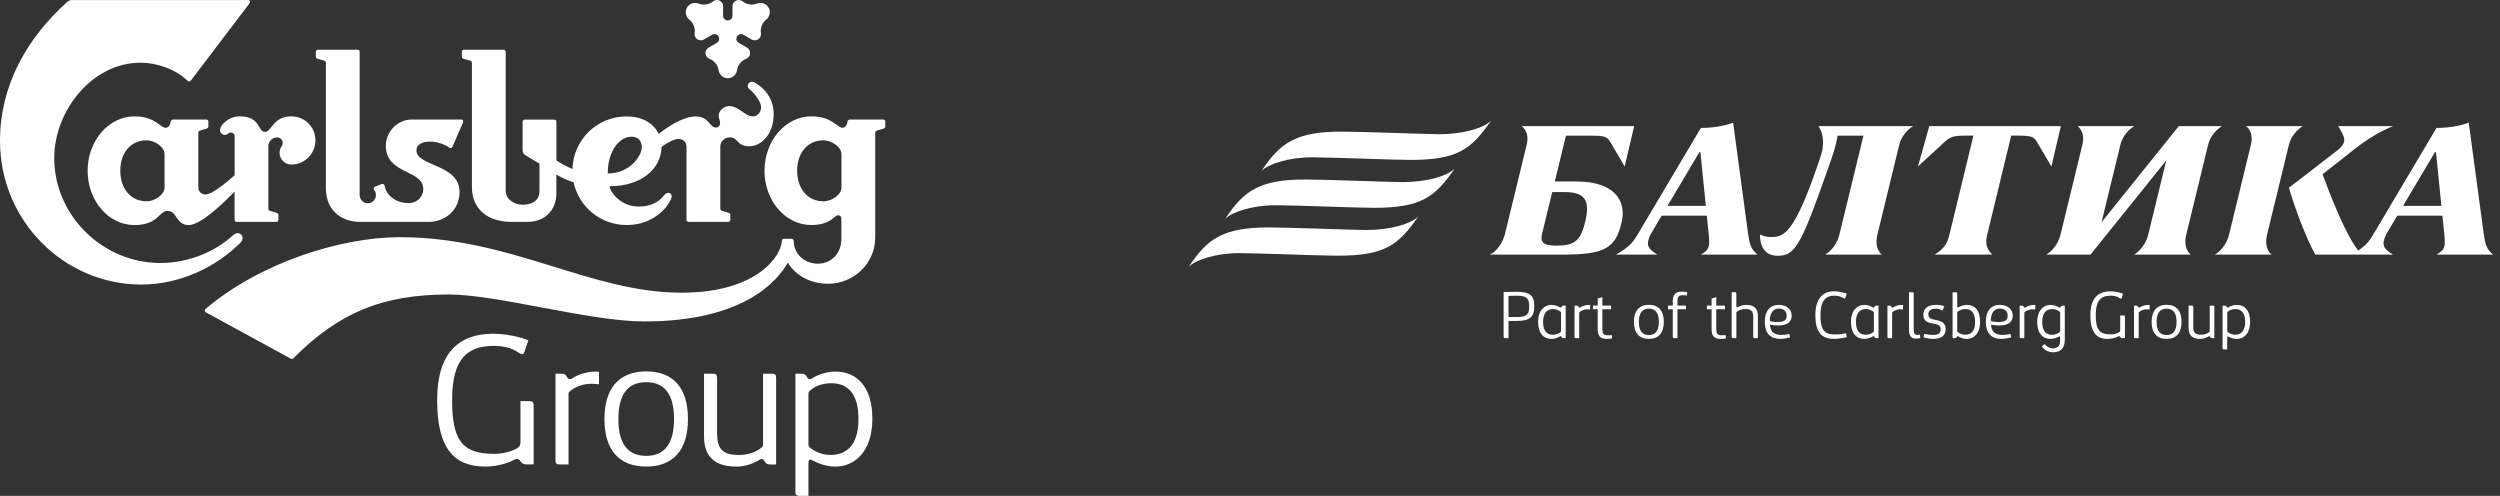 <?xml version="1.0" encoding="UTF-8"?> <svg xmlns="http://www.w3.org/2000/svg" width="242" height="48" viewBox="0 0 242 48" fill="none"><rect x="0" y="0" width="242" height="48" fill="#333333" stroke="none"/> <path d="M22.563 22.767C20.76 24.43 18.161 25.459 15.517 25.459C9.934 25.459 5.25 20.853 5.25 15.299C5.25 10.7 8.942 6.072 13.577 6.072C15.266 6.072 17.08 6.746 18.15 7.82C18.242 7.909 18.391 7.912 18.472 7.801L24.163 0.311C24.281 0.174 24.178 0.004 24.026 0.004H6.965C6.79 0.004 6.628 0.074 6.513 0.181C2.577 3.706 0 8.309 0 13.618C0 21.471 6.283 27.543 13.674 27.543C17.372 27.543 20.853 25.91 23.278 23.489C23.833 22.93 23.152 22.223 22.563 22.767ZM70.449 1.977C70.197 1.977 69.997 1.777 69.997 1.525V0.604C69.997 0.27 69.727 0 69.393 0C69.256 0 69.127 0.052 69.023 0.133C68.631 0.444 68.097 0.533 67.616 0.344C67.205 0.185 66.728 0.337 66.502 0.733C66.276 1.129 66.379 1.618 66.72 1.892C67.124 2.214 67.313 2.718 67.242 3.214C67.224 3.343 67.242 3.48 67.313 3.603C67.479 3.891 67.849 3.991 68.138 3.825L68.934 3.362C69.153 3.24 69.43 3.314 69.556 3.529C69.678 3.747 69.604 4.025 69.39 4.147L68.594 4.61C68.305 4.773 68.205 5.147 68.375 5.435C68.445 5.558 68.557 5.639 68.675 5.687C69.142 5.876 69.486 6.294 69.56 6.802C69.627 7.239 70.001 7.572 70.452 7.572C70.908 7.572 71.278 7.239 71.345 6.802C71.422 6.291 71.767 5.876 72.23 5.687C72.352 5.639 72.459 5.558 72.529 5.435C72.696 5.147 72.6 4.776 72.307 4.61L71.511 4.147C71.293 4.025 71.219 3.747 71.345 3.529C71.471 3.31 71.748 3.236 71.963 3.362L72.759 3.825C73.048 3.991 73.418 3.891 73.585 3.603C73.655 3.48 73.674 3.343 73.655 3.214C73.585 2.718 73.773 2.214 74.177 1.892C74.521 1.618 74.625 1.126 74.399 0.733C74.17 0.341 73.696 0.185 73.285 0.344C72.803 0.533 72.274 0.444 71.882 0.133C71.778 0.052 71.652 0 71.511 0C71.182 0 70.908 0.27 70.908 0.604V1.525C70.904 1.777 70.697 1.977 70.449 1.977ZM62.125 14.251C62.125 13.962 62.036 13.237 61.107 13.237C60 13.237 58.83 14.562 58.83 16.791C60.974 16.791 62.125 15.088 62.125 14.251ZM74.892 11.045C74.892 13.077 73.614 14.159 72.552 14.159C71.296 14.159 71.467 13.296 70.652 13.296C70.167 13.296 69.727 13.674 69.727 14.159V20.216C69.727 20.327 69.816 20.39 69.901 20.412L70.497 20.59C70.582 20.616 70.697 20.679 70.697 20.79V21.275C70.697 21.386 70.608 21.475 70.497 21.475H66.653C66.542 21.475 66.454 21.386 66.454 21.275V14.248C66.454 13.692 66.102 13.451 65.657 13.451C65.25 13.451 64.617 13.814 64.043 14.207C63.999 16.38 62.044 18.028 59.008 18.028C59.008 18.446 59.956 19.994 61.833 19.994C62.936 19.994 63.766 19.598 64.339 18.846C64.602 18.502 65.232 18.639 64.936 19.32C64.647 19.983 63.332 21.782 60.659 21.782C58.149 21.782 56.035 20.035 55.524 17.646C54.916 17.465 54.309 17.18 53.857 16.887V18.735C53.857 20.305 52.776 21.475 51.073 21.475H49.481C47.141 21.475 45.682 20.172 45.682 18.135V6.069C45.682 5.957 45.59 5.894 45.505 5.872L44.908 5.698C44.823 5.672 44.708 5.609 44.708 5.498V5.013C44.708 4.902 44.797 4.813 44.908 4.813H48.752C48.863 4.813 48.952 4.902 48.952 5.013V18.428C48.952 19.401 49.903 19.82 50.588 19.82C51.34 19.82 52.221 19.535 52.221 18.494V15.843L50.895 15.047C50.718 14.944 50.588 14.803 50.588 14.54V11.778C50.588 11.671 50.673 11.578 50.788 11.578H53.661C53.772 11.578 53.861 11.667 53.861 11.778V15.528C54.283 15.81 54.872 16.132 55.413 16.362C55.498 13.522 57.782 11.271 60.666 11.271C62.277 11.271 63.303 12.022 63.766 12.952C64.717 12.215 66.165 11.271 67.342 11.271C68.657 11.271 68.66 12.352 69.308 12.352C69.527 12.352 69.704 12.152 69.704 11.93C69.704 11.659 69.571 11.456 69.571 11.2C69.571 10.715 70.056 10.271 70.586 10.271C71.541 10.271 72.085 11.267 72.907 11.267C73.259 11.267 73.677 10.911 73.677 10.382C73.677 9.875 73.096 9.082 72.529 8.612C72.144 8.294 72.563 7.701 73.048 7.986C74.277 8.69 74.892 9.797 74.892 11.045ZM81.453 14.91C81.453 14.251 80.549 13.585 79.705 13.585C78.161 13.585 77.165 14.799 77.165 16.524C77.165 18.246 78.161 19.487 79.705 19.487C80.546 19.487 81.453 18.824 81.453 18.161V14.91ZM85.696 11.774V12.259C85.696 12.37 85.585 12.433 85.496 12.459L84.896 12.637C84.811 12.666 84.722 12.726 84.722 12.837V23.004C84.722 25.481 82.634 27.469 80.171 27.469C78.494 27.469 77.013 26.695 76.262 25.414C75.247 27.225 71.956 31.116 62.366 31.116C57.086 31.116 48.118 28.506 43.453 28.506C37.051 28.506 32.827 30.239 28.432 34.649C28.332 34.748 28.25 34.778 28.113 34.704L19.924 30.231C19.82 30.172 19.772 30.013 19.879 29.92C25.292 25.329 33.134 22.96 38.681 22.96C49.526 22.96 57.082 28.332 65.983 28.332C73.492 28.332 75.68 24.574 75.68 23.315C75.68 23.182 75.791 23.115 75.88 23.115H76.632C76.721 23.115 76.832 23.182 76.832 23.315C76.832 24.574 77.872 25.526 79.172 25.526C80.475 25.526 81.445 24.507 81.445 23.137V21.19C81.445 20.968 81.334 20.838 81.105 20.838C80.764 20.838 80.431 21.782 78.531 21.782C76.036 21.782 74.003 19.442 74.003 16.524C74.003 13.629 76.036 11.263 78.531 11.263C80.571 11.263 81.034 12.367 81.534 12.367C81.845 12.367 81.975 12.122 82.041 11.77C82.064 11.663 82.152 11.57 82.282 11.57H85.485C85.607 11.574 85.696 11.663 85.696 11.774ZM31.542 18.172C31.542 20.745 33.497 21.479 34.804 21.479H41.517C43.039 21.479 44.486 20.372 44.486 18.579C44.486 15.873 40.313 16.113 40.313 14.562C40.313 13.936 40.928 13.707 41.687 13.707C42.261 13.707 43.046 13.962 43.487 14.288C43.642 14.403 43.761 14.288 43.798 14.203L44.827 11.841C44.871 11.737 44.816 11.574 44.649 11.574H39.828C38.514 11.574 37.348 12.711 37.348 14.111C37.348 16.898 40.972 16.406 40.972 18.298C40.972 19.031 40.388 19.657 39.577 19.657C37.977 19.657 37.303 18.587 37.229 17.968C37.214 17.85 37.063 17.769 36.955 17.809L36.289 18.072C36.163 18.12 36.141 18.298 36.207 18.383C36.322 18.524 36.389 18.661 36.389 18.883C36.389 19.309 36.052 19.675 35.596 19.675C35.137 19.675 34.815 19.287 34.815 18.883V5.013C34.815 4.902 34.726 4.813 34.615 4.813H30.772C30.661 4.813 30.572 4.902 30.572 5.013V5.498C30.572 5.609 30.687 5.672 30.772 5.698L31.372 5.872C31.453 5.898 31.546 5.957 31.546 6.069V18.172H31.542ZM15.928 14.91C15.928 14.251 15.025 13.585 14.184 13.585C12.637 13.585 11.645 14.799 11.645 16.524C11.645 18.246 12.637 19.483 14.184 19.483C15.025 19.483 15.928 18.816 15.928 18.157V14.91ZM30.531 13.585C30.531 14.888 29.495 15.928 28.188 15.928C27.569 15.928 27.062 15.395 27.062 14.803C27.062 14.225 27.369 14.214 27.369 13.829C27.369 13.544 27.129 13.3 26.84 13.3C26.355 13.3 25.977 13.677 25.977 14.162V20.22C25.977 20.331 26.07 20.394 26.155 20.416L26.751 20.594C26.836 20.62 26.951 20.683 26.951 20.794V21.279C26.951 21.39 26.862 21.479 26.751 21.479H22.908C22.797 21.479 22.708 21.39 22.708 21.279V18.546C21.623 19.672 19.424 21.786 18.276 21.786C17.006 21.786 17.169 20.416 16.213 20.416C15.38 20.416 15.329 21.786 13.011 21.786C10.515 21.786 8.483 19.442 8.483 16.528C8.483 13.633 10.515 11.267 13.011 11.267C15.051 11.267 15.514 12.37 16.014 12.37C16.325 12.37 16.454 12.13 16.524 11.774C16.547 11.667 16.636 11.574 16.769 11.574H19.972C20.083 11.574 20.172 11.663 20.172 11.774V12.259C20.172 12.37 20.061 12.433 19.972 12.459L19.375 12.637C19.29 12.663 19.198 12.722 19.198 12.837V18.183C19.198 18.539 19.531 18.824 19.883 18.824C20.523 18.824 21.897 17.691 22.712 16.965V13.188C22.712 12.944 22.526 12.833 22.326 12.833C22.086 12.833 22.075 13.055 21.764 13.055C21.475 13.055 21.297 12.811 21.297 12.589C21.297 12.167 22.049 11.263 23.219 11.263C25.244 11.263 24.929 12.766 25.651 12.766C26.303 12.766 26.414 11.263 28.191 11.263C29.495 11.263 30.531 12.281 30.531 13.585Z" fill="white"></path> <path d="M51.029 44.96C50.706 44.96 50.584 44.89 50.447 44.738C50.344 44.62 50.258 44.431 50.036 44.431C49.884 44.431 49.799 44.497 49.629 44.586C48.981 44.908 47.889 45.164 47.022 45.164C43.934 45.164 42.316 43.424 42.316 38.699C42.316 34.145 44.431 32.305 47.737 32.305C49.577 32.305 51.147 32.934 51.147 32.934L50.755 34.093C50.703 34.215 50.651 34.282 50.547 34.282C50.462 34.282 50.344 34.23 50.192 34.13C49.577 33.704 48.811 33.482 47.804 33.482C45.282 33.482 43.764 34.675 43.764 38.699C43.764 42.605 44.719 43.935 47.841 43.935C49.118 43.935 50.007 43.424 50.007 43.424C50.366 43.183 50.381 43.083 50.381 42.605V38.832H51.299C51.554 38.832 51.658 38.951 51.658 39.225V44.956H51.029V44.96Z" fill="white"></path> <path d="M54.131 44.96C53.876 44.96 53.772 44.842 53.772 44.568V36.174H54.25C54.609 36.174 54.709 36.226 54.812 36.378C54.949 36.566 54.983 36.703 55.138 36.703C55.275 36.703 55.342 36.652 55.512 36.548C56.038 36.226 56.856 35.97 57.66 35.97C57.797 35.97 57.982 35.989 57.982 35.989V37.2C57.982 37.2 57.575 37.148 57.234 37.148C56.193 37.148 55.442 37.644 55.22 37.829C55.035 37.981 55.035 37.999 55.035 38.188V44.96H54.131V44.96Z" fill="white"></path> <path d="M62.551 36.996C60.744 36.996 59.859 38.207 59.859 40.562C59.859 42.916 60.744 44.127 62.551 44.127C64.358 44.127 65.246 42.916 65.246 40.562C65.246 38.207 64.361 36.996 62.551 36.996ZM62.551 45.164C59.926 45.164 58.511 43.561 58.511 40.558C58.511 37.574 59.926 35.952 62.551 35.952C65.176 35.952 66.594 37.555 66.594 40.558C66.594 43.561 65.18 45.164 62.551 45.164Z" fill="white"></path> <path d="M74.644 44.96C74.285 44.96 74.185 44.908 74.081 44.757C73.944 44.568 73.911 44.431 73.759 44.431C73.622 44.431 73.551 44.483 73.385 44.586C72.855 44.908 72.052 45.164 71.285 45.164C69.205 45.164 68.149 44.227 68.149 42.231V36.178H69.053C69.308 36.178 69.412 36.296 69.412 36.57V41.891C69.412 43.442 69.908 44.042 71.545 44.042C72.722 44.042 73.455 43.546 73.677 43.357C73.866 43.202 73.866 43.172 73.866 42.983V36.178H74.77C75.025 36.178 75.129 36.296 75.129 36.57V44.964H74.644V44.96Z" fill="white"></path> <path d="M78.258 42.983C78.258 43.172 78.258 43.205 78.447 43.357C78.669 43.546 79.365 44.038 80.405 44.038C81.886 44.038 83.101 43.153 83.101 40.558C83.101 38.307 82.216 37.096 80.475 37.096C79.317 37.096 78.669 37.592 78.447 37.777C78.291 37.914 78.258 37.947 78.258 38.133V42.983ZM77.354 47.996C77.099 47.996 76.995 47.878 76.995 47.604V36.174H77.473C77.832 36.174 77.932 36.226 78.035 36.378C78.172 36.566 78.206 36.703 78.361 36.703C78.498 36.703 78.565 36.652 78.735 36.548C79.265 36.226 80.083 35.97 80.883 35.97C82.86 35.97 84.445 37.351 84.445 40.543C84.445 43.735 82.704 45.167 80.883 45.167C79.998 45.167 79.261 44.875 78.698 44.59C78.58 44.52 78.495 44.486 78.424 44.486C78.306 44.486 78.258 44.59 78.258 44.842V48H77.354V47.996Z" fill="white"></path> <path d="M221.561 14.04C221.869 12.777 222.913 12.211 222.913 12.211H217.411C217.411 12.211 218.207 12.7 217.888 14.011L215.774 22.708C215.433 24.096 214.393 24.648 214.393 24.648H219.895C219.895 24.648 219.11 24.126 219.454 22.708L221.561 14.04Z" fill="white"></path> <path d="M176.027 12.211C176.36 12.715 176.464 13.214 176.468 13.762C176.472 14.314 176.397 14.662 176.153 15.392C173.687 22.719 172.673 22.945 171.414 22.945C170.951 22.945 170.592 22.804 170.362 22.693C170.362 23.744 170.758 24.759 172.084 24.759C173.85 24.759 174.383 23.671 177.279 15.388C177.708 14.159 177.845 13.37 177.875 13.133H180.381L178.053 22.708C177.712 24.096 176.671 24.648 176.671 24.648H182.173C182.173 24.648 181.389 24.126 181.733 22.708L183.843 14.036C184.151 12.774 185.195 12.207 185.195 12.207H176.027V12.211Z" fill="white"></path> <path d="M164.645 24.648H170.14C169.496 24.159 169.351 23.593 169.222 22.678L167.767 11.882C166.897 12.2 165.745 12.385 164.645 12.385L158.444 22.83C158.144 23.322 157.777 23.896 156.426 24.648H160.436C159.477 24.078 159.295 23.667 159.773 22.693L160.85 20.875H165.219L165.412 22.782C165.527 23.922 165.434 24.192 164.645 24.648ZM161.413 19.927L164.497 14.732H164.601L165.123 19.927H161.413Z" fill="white"></path> <path d="M235.85 24.648H241.344C240.7 24.159 240.556 23.593 240.43 22.678L238.975 11.882C238.104 12.2 236.953 12.385 235.853 12.385L229.652 22.83C229.407 23.234 229.115 23.689 228.278 24.256C227.604 23.422 226.475 21.353 224.823 16.869L228.022 14.355C230.037 12.774 231.655 12.211 231.655 12.211H226.341C226.882 13.166 226.926 13.3 226.926 13.548C226.926 13.777 226.812 14.133 226.227 14.581L221.569 18.169C222.098 20.02 223.146 22.852 224.113 24.648H231.644C230.685 24.078 230.503 23.667 230.981 22.693L232.058 20.875H236.427L236.62 22.782C236.731 23.922 236.642 24.192 235.85 24.648ZM232.617 19.927L235.702 14.732H235.805L236.327 19.927H232.617Z" fill="white"></path> <path d="M156.989 21.445C157.418 19.49 156.352 17.569 152.605 17.569H150.506L151.583 13.133H154.053C155.375 13.133 155.571 13.233 155.9 13.785C156.16 14.218 157.27 16.117 157.27 16.117L158.185 12.211H147.296C147.296 12.211 148.081 12.715 147.795 13.962L145.666 22.708C145.2 24.285 144.193 24.648 144.193 24.648H151.117C155.282 24.648 156.404 24.107 156.989 21.445ZM149.276 22.615L150.258 18.591H151.402C153.312 18.591 153.938 19.257 153.483 21.312C153.046 23.289 152.438 23.778 150.695 23.778C149.328 23.782 149.08 23.422 149.276 22.615Z" fill="white"></path> <path d="M197.247 13.859L198.576 16.113L199.49 12.207H186.754L185.658 16.113L188.138 13.829C188.809 13.2 189.094 13.129 190.375 13.129H191.026L188.705 22.704C188.498 23.534 188.272 24.011 187.279 24.644H192.848C192.163 23.967 192.211 23.341 192.367 22.704L194.685 13.129H195.358C196.64 13.133 196.917 13.214 197.247 13.859Z" fill="white"></path> <path d="M206.57 24.648H212.072C212.072 24.648 211.283 24.126 211.631 22.708L213.741 14.036C214.049 12.774 215.093 12.207 215.093 12.207H210.909L203.43 21.512L205.248 14.036C205.555 12.774 206.599 12.207 206.599 12.207H201.097C201.097 12.207 201.893 12.696 201.575 14.007L199.461 22.704C199.12 24.093 198.08 24.644 198.08 24.644H202.363L209.695 15.528L207.951 22.704C207.606 24.096 206.57 24.648 206.57 24.648Z" fill="white"></path> <path d="M146.799 28.247C146.329 28.247 145.936 28.265 145.551 28.265V32.59C145.551 32.686 145.588 32.731 145.681 32.731H146.021V31.068H146.799C148.088 31.068 148.517 30.702 148.517 29.613C148.513 28.584 148.069 28.247 146.799 28.247ZM146.873 30.687H146.025V28.647C146.025 28.647 146.355 28.628 146.873 28.628C147.758 28.628 148.028 28.861 148.028 29.661C148.025 30.454 147.758 30.687 146.873 30.687Z" fill="white"></path> <path d="M151.187 29.661C151.139 29.728 151.124 29.776 151.072 29.776C151.024 29.776 150.998 29.758 150.939 29.721C150.75 29.606 150.457 29.513 150.169 29.513C149.517 29.513 148.891 30.024 148.891 31.168C148.891 32.312 149.461 32.805 150.169 32.805C150.457 32.805 150.75 32.712 150.939 32.597C151.002 32.56 151.024 32.542 151.072 32.542C151.127 32.542 151.139 32.59 151.187 32.657C151.224 32.712 151.261 32.731 151.387 32.731H151.557V29.584H151.387C151.257 29.587 151.22 29.606 151.187 29.661ZM151.105 32.031C151.105 32.097 151.094 32.109 151.039 32.16C150.961 32.227 150.728 32.405 150.313 32.405C149.691 32.405 149.372 31.972 149.372 31.165C149.372 30.235 149.806 29.917 150.339 29.917C150.713 29.917 150.961 30.094 151.042 30.161C151.109 30.217 151.109 30.228 151.109 30.294V32.031H151.105Z" fill="white"></path> <path d="M153.034 29.721C152.971 29.758 152.949 29.776 152.901 29.776C152.845 29.776 152.834 29.728 152.786 29.661C152.749 29.606 152.712 29.587 152.586 29.587H152.416V32.594C152.416 32.69 152.453 32.734 152.541 32.734H152.867V30.309C152.867 30.242 152.867 30.235 152.934 30.183C153.012 30.117 153.282 29.939 153.656 29.939C153.778 29.939 153.926 29.957 153.926 29.957V29.524C153.926 29.524 153.86 29.517 153.811 29.517C153.519 29.513 153.226 29.606 153.034 29.721Z" fill="white"></path> <path d="M155.633 32.457C155.204 32.457 155.108 32.268 155.108 31.857V29.939H155.952V29.584H155.108V28.765L154.656 28.898V29.584H154.197V29.939H154.656V31.827C154.656 32.516 154.9 32.805 155.511 32.805C155.7 32.805 155.907 32.786 156.048 32.757L156.026 32.431C156.022 32.434 155.811 32.457 155.633 32.457Z" fill="white"></path> <path d="M159.61 29.506C158.67 29.506 158.163 30.087 158.163 31.153C158.163 32.227 158.67 32.805 159.61 32.805C160.551 32.805 161.058 32.231 161.058 31.153C161.058 30.08 160.551 29.506 159.61 29.506ZM159.61 32.434C158.962 32.434 158.644 32.001 158.644 31.157C158.644 30.313 158.962 29.88 159.61 29.88C160.258 29.88 160.577 30.313 160.577 31.157C160.577 32.001 160.258 32.434 159.61 32.434Z" fill="white"></path> <path d="M161.924 29.206V29.584H161.465V29.939H161.924V32.59C161.924 32.686 161.961 32.731 162.054 32.731H162.376V29.939H163.205V29.584H162.376V29.176C162.376 28.769 162.472 28.576 162.901 28.576C163.079 28.576 163.294 28.602 163.294 28.602L163.32 28.28C163.179 28.25 162.972 28.232 162.783 28.232C162.168 28.232 161.924 28.517 161.924 29.206Z" fill="white"></path> <path d="M166.66 32.457C166.23 32.457 166.134 32.268 166.134 31.857V29.939H166.978V29.584H166.134V28.765L165.682 28.898V29.584H165.223V29.939H165.682V31.827C165.682 32.516 165.927 32.805 166.538 32.805C166.726 32.805 166.934 32.786 167.074 32.757L167.049 32.431C167.052 32.434 166.837 32.457 166.66 32.457Z" fill="white"></path> <path d="M169.018 29.513C168.7 29.513 168.437 29.617 168.237 29.721C168.192 29.746 168.163 29.758 168.141 29.758C168.1 29.758 168.078 29.721 168.078 29.628V28.428C168.078 28.332 168.041 28.288 167.948 28.288H167.626V32.59C167.626 32.686 167.663 32.731 167.756 32.731H168.081V30.287C168.081 30.22 168.081 30.213 168.148 30.157C168.226 30.091 168.496 29.913 168.929 29.913C169.529 29.913 169.711 30.128 169.711 30.683V32.59C169.711 32.686 169.748 32.731 169.84 32.731H170.162V30.561C170.162 29.85 169.777 29.513 169.018 29.513Z" fill="white"></path> <path d="M173.165 31.216C173.335 31.064 173.435 30.842 173.435 30.546C173.435 29.943 172.947 29.513 172.184 29.513C171.31 29.513 170.833 30.117 170.833 31.157C170.833 32.22 171.321 32.805 172.358 32.805C172.773 32.805 173.28 32.653 173.28 32.653L173.217 32.327C173.217 32.327 172.739 32.423 172.491 32.423C171.806 32.423 171.392 32.209 171.325 31.42C171.325 31.42 171.643 31.505 172.084 31.505C172.543 31.512 172.928 31.431 173.165 31.216ZM171.318 31.072C171.318 30.557 171.48 29.869 172.18 29.869C172.725 29.869 172.95 30.18 172.95 30.561C172.95 30.702 172.921 30.824 172.854 30.92C172.732 31.087 172.488 31.172 172.047 31.172C171.703 31.168 171.462 31.124 171.318 31.072Z" fill="white"></path> <path d="M177.534 28.621C177.926 28.621 178.241 28.724 178.445 28.858C178.485 28.887 178.522 28.902 178.548 28.902C178.585 28.902 178.611 28.876 178.626 28.835L178.767 28.425C178.767 28.425 178.167 28.199 177.515 28.199C176.482 28.199 175.727 28.869 175.727 30.494C175.727 32.183 176.327 32.805 177.545 32.805C177.967 32.805 178.463 32.708 178.767 32.627L178.7 32.268C178.426 32.312 177.993 32.379 177.649 32.379C176.605 32.379 176.219 31.957 176.219 30.498C176.219 29.061 176.782 28.621 177.534 28.621Z" fill="white"></path> <path d="M181.47 29.661C181.422 29.728 181.407 29.776 181.355 29.776C181.307 29.776 181.281 29.758 181.222 29.721C181.033 29.606 180.741 29.513 180.452 29.513C179.796 29.513 179.174 30.024 179.174 31.168C179.174 32.312 179.741 32.805 180.452 32.805C180.737 32.805 181.033 32.712 181.222 32.597C181.285 32.56 181.307 32.542 181.355 32.542C181.411 32.542 181.422 32.59 181.47 32.657C181.507 32.712 181.544 32.731 181.67 32.731H181.84V29.584H181.67C181.544 29.587 181.507 29.606 181.47 29.661ZM181.388 32.031C181.388 32.097 181.377 32.109 181.322 32.16C181.244 32.227 181.011 32.405 180.596 32.405C179.974 32.405 179.656 31.972 179.656 31.165C179.656 30.235 180.089 29.917 180.622 29.917C180.996 29.917 181.244 30.094 181.326 30.161C181.392 30.217 181.392 30.228 181.392 30.294V32.031H181.388Z" fill="white"></path> <path d="M183.321 29.721C183.262 29.758 183.236 29.776 183.188 29.776C183.132 29.776 183.121 29.728 183.073 29.661C183.036 29.606 182.999 29.587 182.873 29.587H182.703V32.594C182.703 32.69 182.74 32.734 182.832 32.734H183.158V30.309C183.158 30.242 183.158 30.235 183.225 30.183C183.306 30.117 183.573 29.939 183.947 29.939C184.069 29.939 184.217 29.957 184.217 29.957V29.524C184.217 29.524 184.15 29.517 184.099 29.517C183.802 29.513 183.51 29.606 183.321 29.721Z" fill="white"></path> <path d="M185.613 32.42C185.313 32.42 185.246 32.26 185.246 31.89V28.432C185.246 28.336 185.209 28.291 185.117 28.291H184.791V31.853C184.791 32.457 184.939 32.775 185.432 32.775C185.598 32.775 185.706 32.764 185.883 32.731L185.854 32.401C185.698 32.42 185.654 32.42 185.613 32.42Z" fill="white"></path> <path d="M187.409 30.979C186.931 30.887 186.664 30.831 186.664 30.428C186.664 30.098 186.861 29.883 187.416 29.883C187.564 29.883 187.679 29.902 187.771 29.939C187.938 30.006 187.957 30.057 187.997 30.057C188.038 30.057 188.06 30.02 188.094 29.928L188.212 29.639C188.049 29.584 187.797 29.506 187.405 29.506C186.398 29.506 186.183 30.039 186.183 30.483C186.183 31.064 186.542 31.235 187.179 31.331C187.749 31.416 187.857 31.601 187.857 31.887C187.857 32.279 187.594 32.423 187.116 32.423C186.664 32.423 186.268 32.32 186.268 32.32L186.205 32.657C186.205 32.657 186.705 32.805 187.109 32.805C187.957 32.805 188.338 32.468 188.338 31.849C188.338 31.357 188.057 31.102 187.409 30.979Z" fill="white"></path> <path d="M190.401 29.513C190.083 29.513 189.82 29.617 189.62 29.721C189.575 29.746 189.546 29.758 189.523 29.758C189.479 29.758 189.46 29.721 189.46 29.632V28.432C189.46 28.336 189.423 28.291 189.335 28.291H189.009V32.734H189.179C189.309 32.734 189.346 32.716 189.379 32.66C189.427 32.594 189.442 32.545 189.494 32.545C189.542 32.545 189.568 32.564 189.627 32.601C189.816 32.716 190.108 32.808 190.397 32.808C191.049 32.808 191.675 32.294 191.675 31.153C191.678 30.009 191.112 29.513 190.401 29.513ZM190.231 32.401C189.857 32.401 189.609 32.223 189.527 32.157C189.461 32.101 189.46 32.09 189.46 32.023V30.291C189.46 30.224 189.472 30.209 189.527 30.161C189.605 30.094 189.838 29.917 190.253 29.917C190.875 29.917 191.193 30.35 191.193 31.157C191.197 32.086 190.764 32.401 190.231 32.401Z" fill="white"></path> <path d="M194.562 31.216C194.732 31.064 194.832 30.842 194.832 30.546C194.832 29.943 194.344 29.513 193.581 29.513C192.707 29.513 192.229 30.117 192.229 31.157C192.229 32.22 192.718 32.805 193.759 32.805C194.173 32.805 194.681 32.653 194.681 32.653L194.621 32.327C194.621 32.327 194.144 32.423 193.896 32.423C193.211 32.423 192.796 32.209 192.729 31.42C192.729 31.42 193.048 31.505 193.488 31.505C193.94 31.512 194.325 31.431 194.562 31.216ZM192.711 31.072C192.711 30.557 192.874 29.869 193.574 29.869C194.118 29.869 194.344 30.18 194.344 30.561C194.344 30.702 194.314 30.824 194.247 30.92C194.125 31.087 193.881 31.172 193.44 31.172C193.096 31.168 192.859 31.124 192.711 31.072Z" fill="white"></path> <path d="M196.125 29.721C196.062 29.758 196.04 29.776 195.992 29.776C195.936 29.776 195.925 29.728 195.877 29.661C195.84 29.606 195.803 29.587 195.677 29.587H195.507V32.594C195.507 32.69 195.544 32.734 195.633 32.734H195.955V30.309C195.955 30.242 195.955 30.235 196.021 30.183C196.099 30.117 196.37 29.939 196.744 29.939C196.866 29.939 197.014 29.957 197.014 29.957V29.524C197.014 29.524 196.947 29.517 196.899 29.517C196.61 29.513 196.318 29.606 196.125 29.721Z" fill="white"></path> <path d="M199.498 29.661C199.45 29.728 199.435 29.776 199.383 29.776C199.335 29.776 199.309 29.758 199.25 29.721C199.061 29.606 198.769 29.513 198.48 29.513C197.828 29.513 197.203 30.024 197.203 31.168C197.203 32.312 197.773 32.805 198.48 32.805C198.798 32.805 199.061 32.701 199.261 32.597C199.306 32.571 199.335 32.56 199.361 32.56C199.402 32.56 199.42 32.597 199.42 32.69V32.979C199.42 33.534 199.113 33.723 198.698 33.723C198.236 33.723 197.91 33.301 197.91 33.301L197.647 33.545C197.647 33.545 198.025 34.101 198.728 34.101C199.387 34.101 199.872 33.801 199.872 32.868V29.587H199.702C199.572 29.587 199.535 29.606 199.498 29.661ZM199.42 32.031C199.42 32.097 199.409 32.109 199.354 32.16C199.276 32.227 199.043 32.405 198.628 32.405C198.006 32.405 197.688 31.972 197.688 31.165C197.688 30.235 198.121 29.917 198.654 29.917C199.028 29.917 199.276 30.094 199.358 30.161C199.424 30.217 199.424 30.228 199.424 30.294V32.031H199.42Z" fill="white"></path> <path d="M205.566 30.539H205.237V31.89C205.237 32.06 205.233 32.097 205.103 32.183C205.103 32.183 204.785 32.368 204.326 32.368C203.208 32.368 202.867 31.89 202.867 30.491C202.867 29.05 203.411 28.621 204.315 28.621C204.674 28.621 204.952 28.698 205.17 28.854C205.226 28.891 205.266 28.91 205.3 28.91C205.337 28.91 205.355 28.884 205.374 28.843L205.514 28.428C205.514 28.428 204.952 28.202 204.292 28.202C203.108 28.202 202.349 28.861 202.349 30.494C202.349 32.186 202.93 32.808 204.033 32.808C204.344 32.808 204.737 32.716 204.97 32.601C205.029 32.571 205.063 32.545 205.114 32.545C205.192 32.545 205.226 32.612 205.263 32.657C205.311 32.712 205.355 32.734 205.47 32.734H205.696V30.683C205.692 30.583 205.655 30.539 205.566 30.539Z" fill="white"></path> <path d="M207.195 29.721C207.136 29.758 207.11 29.776 207.062 29.776C207.006 29.776 206.995 29.728 206.947 29.661C206.91 29.606 206.873 29.587 206.744 29.587H206.573V32.594C206.573 32.69 206.61 32.734 206.703 32.734H207.025V30.309C207.025 30.242 207.025 30.235 207.092 30.183C207.173 30.117 207.44 29.939 207.814 29.939C207.936 29.939 208.084 29.957 208.084 29.957V29.524C208.084 29.524 208.017 29.517 207.965 29.517C207.68 29.513 207.388 29.606 207.195 29.721Z" fill="white"></path> <path d="M209.725 29.506C208.784 29.506 208.277 30.087 208.277 31.153C208.277 32.227 208.784 32.805 209.725 32.805C210.665 32.805 211.172 32.231 211.172 31.153C211.176 30.08 210.669 29.506 209.725 29.506ZM209.725 32.434C209.077 32.434 208.758 32.001 208.758 31.157C208.758 30.313 209.077 29.88 209.725 29.88C210.373 29.88 210.691 30.313 210.691 31.157C210.691 32.001 210.376 32.434 209.725 32.434Z" fill="white"></path> <path d="M214.223 29.587H213.901V32.023C213.901 32.09 213.901 32.105 213.834 32.157C213.756 32.223 213.493 32.401 213.071 32.401C212.482 32.401 212.308 32.186 212.308 31.631V29.724C212.308 29.628 212.271 29.584 212.179 29.584H211.853V31.753C211.853 32.468 212.231 32.805 212.975 32.805C213.249 32.805 213.538 32.712 213.727 32.597C213.786 32.56 213.812 32.542 213.86 32.542C213.915 32.542 213.926 32.59 213.978 32.657C214.015 32.712 214.052 32.731 214.178 32.731H214.349V29.724C214.352 29.628 214.315 29.587 214.223 29.587Z" fill="white"></path> <path d="M216.537 29.513C216.252 29.513 215.956 29.606 215.767 29.721C215.704 29.758 215.682 29.776 215.634 29.776C215.578 29.776 215.567 29.728 215.519 29.661C215.482 29.606 215.445 29.587 215.315 29.587H215.145V33.682C215.145 33.779 215.182 33.823 215.271 33.823H215.593V32.694C215.593 32.601 215.612 32.564 215.656 32.564C215.682 32.564 215.711 32.575 215.752 32.601C215.952 32.705 216.215 32.808 216.533 32.808C217.185 32.808 217.811 32.294 217.811 31.153C217.815 30.009 217.248 29.513 216.537 29.513ZM216.367 32.401C215.993 32.401 215.745 32.223 215.663 32.157C215.597 32.101 215.597 32.09 215.597 32.023V30.291C215.597 30.224 215.608 30.209 215.663 30.161C215.745 30.094 215.974 29.917 216.389 29.917C217.011 29.917 217.33 30.35 217.33 31.157C217.333 32.086 216.9 32.401 216.367 32.401Z" fill="white"></path> <path d="M126.328 17.376C121.899 17.376 120.389 18.483 118.597 21.182C119.248 20.531 121.181 19.868 123.473 19.868C125.358 19.868 131.33 20.116 132.985 20.116C137.539 20.116 138.879 19.124 140.816 16.314C140.02 17.11 137.931 17.628 135.799 17.628C134.736 17.632 128.312 17.376 126.328 17.376Z" fill="white"></path> <path d="M122.807 22.015C118.378 22.015 116.864 23.122 115.076 25.818C115.727 25.166 117.66 24.504 119.952 24.504C121.837 24.504 127.809 24.752 129.464 24.752C134.018 24.752 135.358 23.759 137.295 20.949C136.499 21.749 134.41 22.264 132.278 22.264C131.211 22.271 124.788 22.015 122.807 22.015Z" fill="white"></path> <path d="M139.317 12.992C138.254 12.992 131.83 12.741 129.849 12.741C125.421 12.741 123.907 13.848 122.118 16.543C122.77 15.891 124.703 15.229 126.994 15.229C128.879 15.229 134.851 15.48 136.506 15.48C141.06 15.48 142.401 14.488 144.337 11.678C143.537 12.474 141.449 12.992 139.317 12.992Z" fill="white"></path> </svg> 